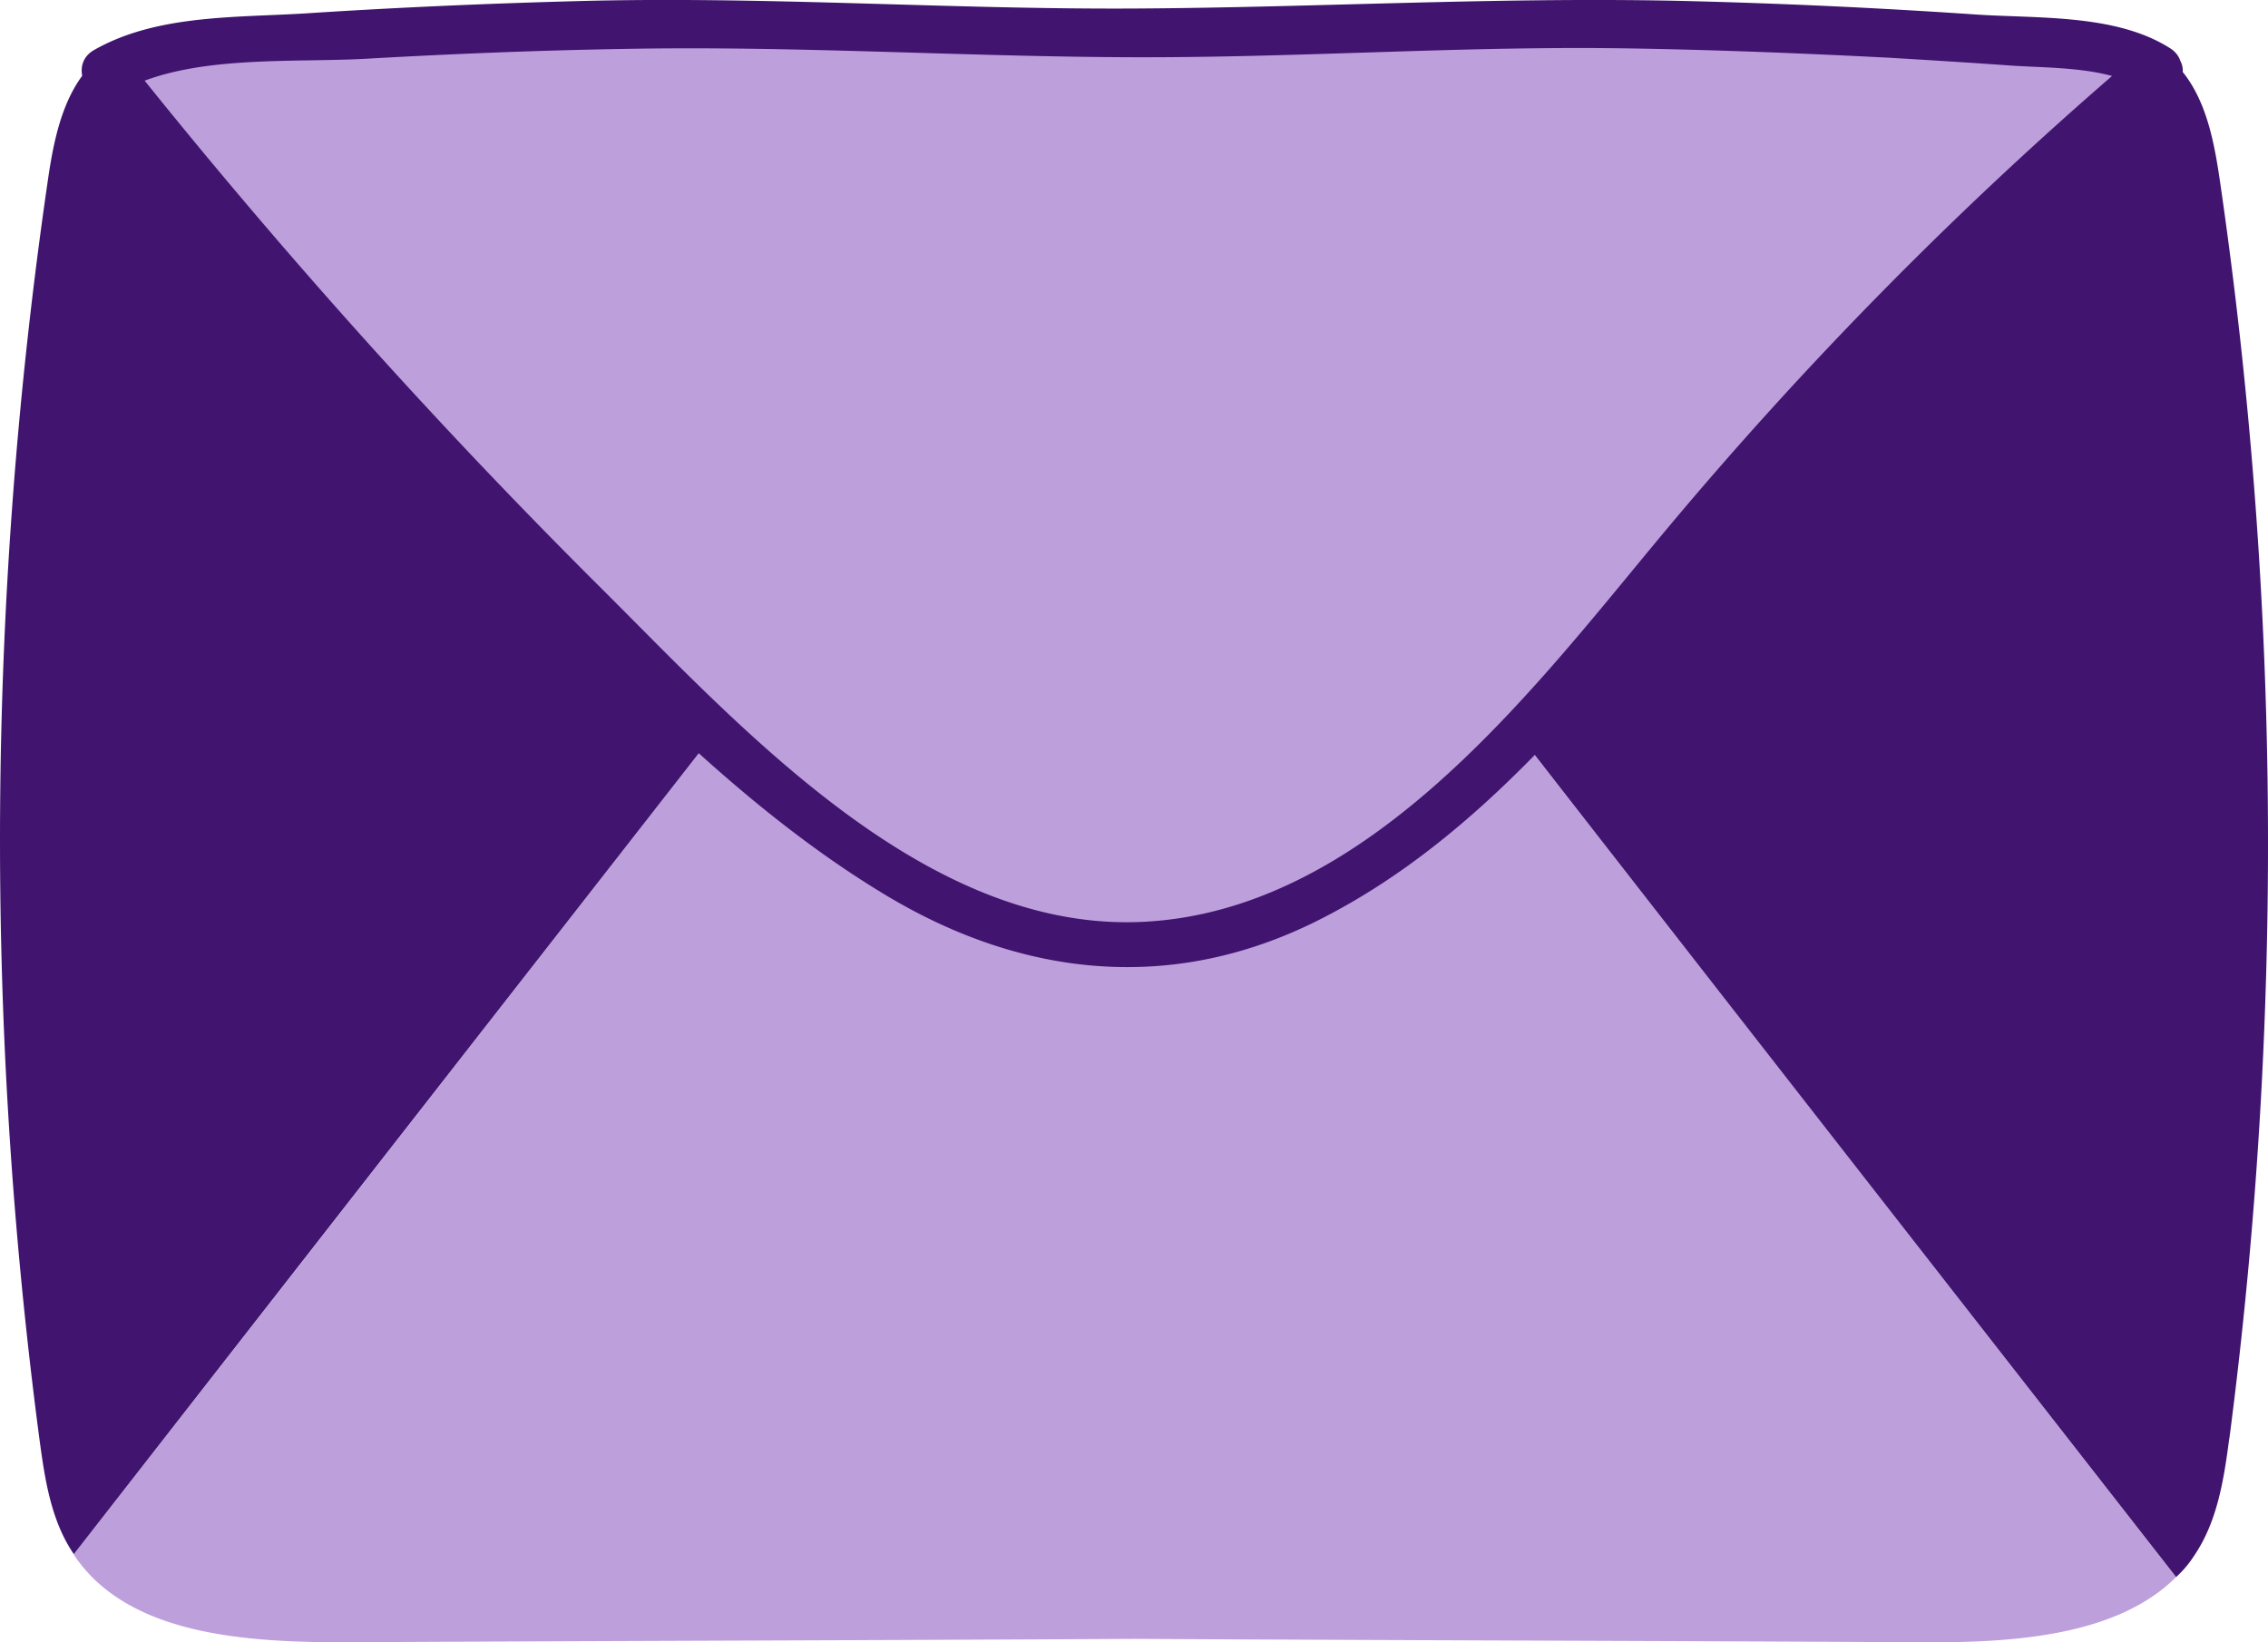 <svg width="58" height="42" viewBox="0 0 58 42" xmlns="http://www.w3.org/2000/svg">
    <g fill="none" fill-rule="evenodd">
        <path d="M55.65 40.331c-1.511 1.507-4.156 1.68-6.45 1.668-6.726-.037-13.465-.05-20.192-.087-6.739.038-13.466.05-20.205.087-2.532 0-5.517-.186-6.89-2.203 0 0-.026-.038-.026-.05C7.28 32.849 13.174 25.28 18.527 18.42c2.52 2.316 5.67 4.768 9.171 5.204a7.998 7.998 0 0 0 2.608-.05c.428-.062.869-.174 1.285-.324 2.708-.92 5-2.676 7.041-4.73 5.392 6.91 11.602 14.877 17.006 21.799l.012.012z" fill="#BD9FDC" fill-rule="nonzero"/>
        <path d="M18.528 18.42c-5.354 6.86-11.262 14.429-16.64 21.326-.593-.871-.744-1.942-.882-2.963A116.904 116.904 0 0 1 1.22 4.638c.176-1.22.453-2.564 1.486-3.299 4.636 5.851 10.28 12.002 15.81 17.081h.012zM57.01 36.783c-.138 1.046-.301 2.129-.906 3.013a2.7 2.7 0 0 1-.454.535c-5.404-6.922-11.626-14.89-17.005-21.799 2.38-2.403 4.446-5.204 6.525-7.507a96.918 96.918 0 0 1 10.014-9.748c.038.025.076.05.101.062 1.046.735 1.31 2.08 1.487 3.3a117.494 117.494 0 0 1 .239 32.157v-.013z" fill="#40146F" fill-rule="nonzero"/>
        <g fill-rule="nonzero">
            <path d="M55.172 1.762a96.918 96.918 0 0 0-10.015 9.748c-2.066 2.316-4.144 5.105-6.525 7.508-2.053 2.054-4.333 3.81-7.041 4.73a7.2 7.2 0 0 1-1.285.324 8.351 8.351 0 0 1-2.608.05c-3.502-.448-6.65-2.9-9.17-5.204C12.985 13.826 7.354 7.676 2.706 1.825c.743-.51 1.713-.61 2.633-.685A180.773 180.773 0 0 1 28.996.829C36.88.418 44.792.518 52.64 1.14c.869.062 1.776.162 2.481.598 0 0 .026 0 .038.024h.013z" fill="#BD9FDC"/>
            <path d="M54.73 1.327a101.165 101.165 0 0 0-12.445 12.611c-3.25 3.922-7.407 9.35-13.037 9.636-5.631.286-10.368-5.054-14.02-8.677A157.909 157.909 0 0 1 3.16 1.389l-.126.984c1.726-.996 4.396-.76 6.349-.872 2.179-.124 4.358-.212 6.537-.249 4.371-.087 8.717.2 13.076.212 4.358.012 8.503-.3 12.773-.224 2.179.037 4.358.124 6.538.236 1.032.062 2.065.125 3.11.2 1.097.074 2.482.024 3.44.622.68.436 1.323-.648.63-1.07C54.088.342 52.06.48 50.473.367c-2.38-.162-4.761-.274-7.155-.336-4.787-.125-9.548.162-14.322.187-4.774.025-9.536-.324-14.323-.187-2.28.062-4.572.162-6.852.311-1.802.112-3.83.025-5.43.946-.378.224-.378.673-.126.984A154.409 154.409 0 0 0 12.28 13.677c3.149 3.261 6.437 6.847 10.367 9.212 3.54 2.13 7.382 2.515 11.11.623 4.132-2.092 7.054-5.864 9.94-9.325 3.614-4.332 7.608-8.316 11.916-11.976.617-.523-.277-1.395-.895-.884h.013z" fill="#40146F"/>
        </g>
        <path d="M38.632 18.532s-.05-.05-.075-.087"/>
    </g>
</svg>
